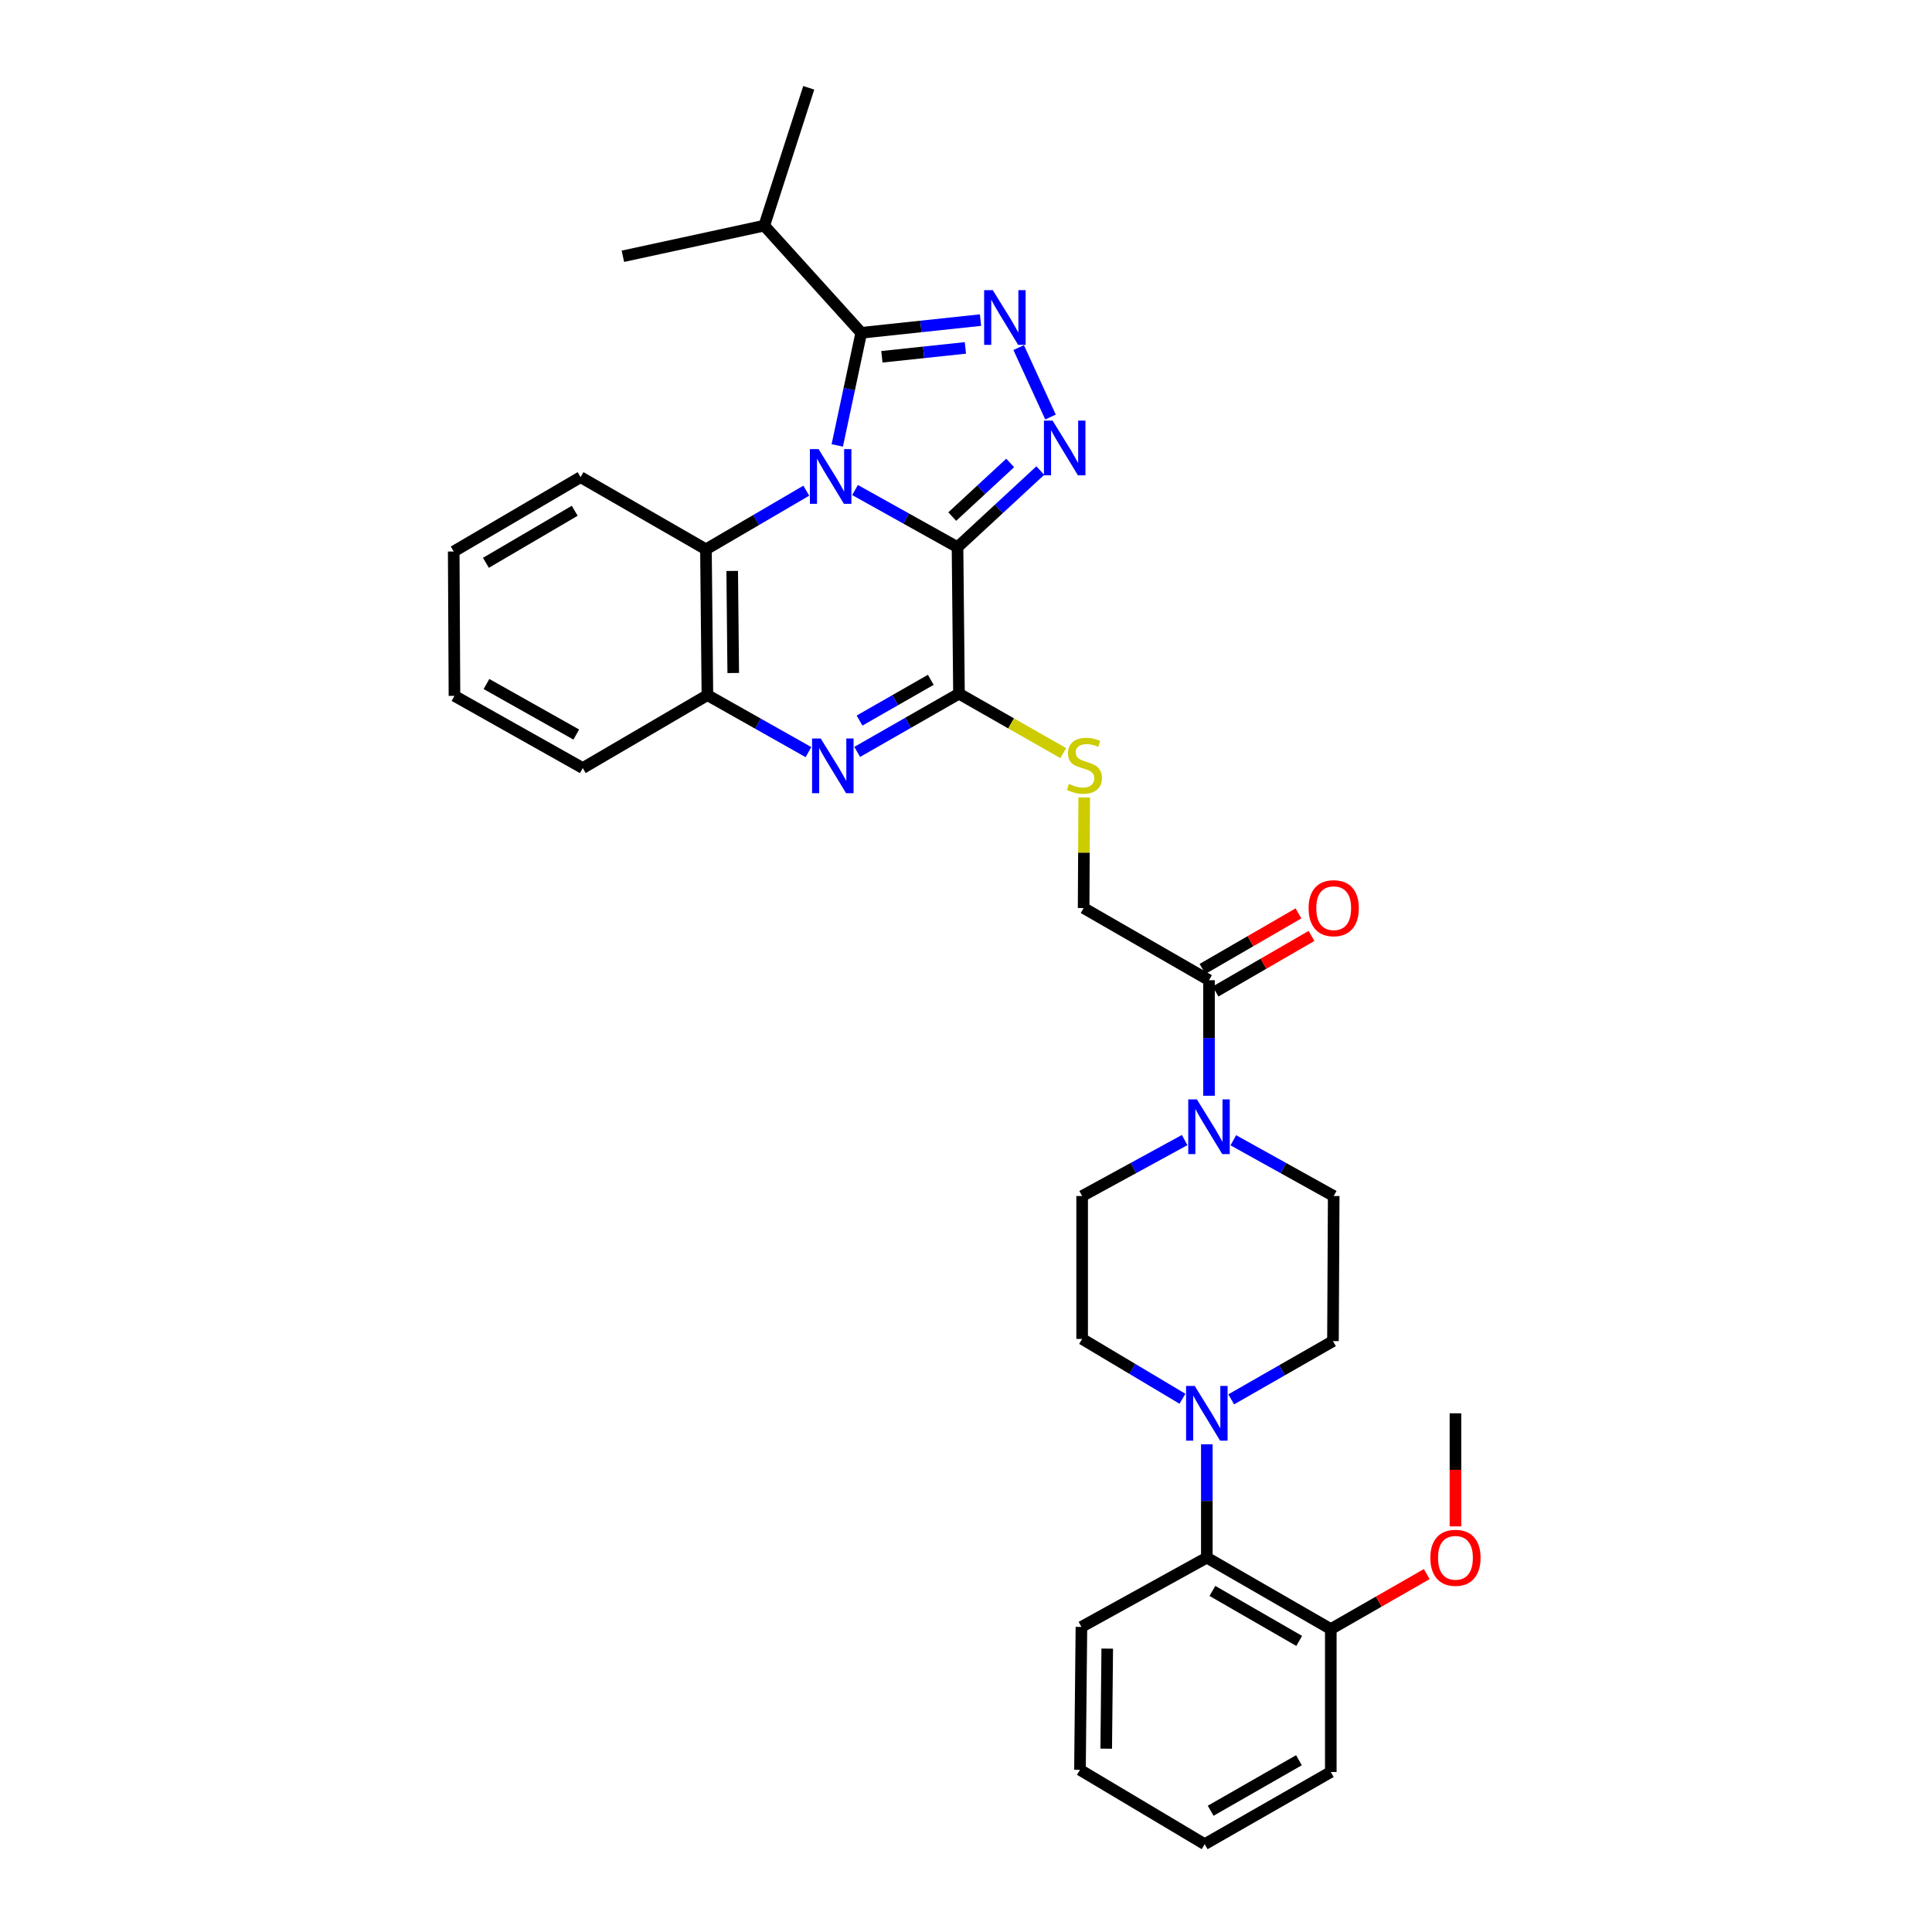 <?xml version='1.0' encoding='iso-8859-1'?>
<svg version='1.1' baseProfile='full'
              xmlns='http://www.w3.org/2000/svg'
                      xmlns:rdkit='http://www.rdkit.org/xml'
                      xmlns:xlink='http://www.w3.org/1999/xlink'
                  xml:space='preserve'
width='1000px' height='1000px' viewBox='0 0 1000 1000'>
<!-- END OF HEADER -->
<rect style='opacity:1.0;fill:#FFFFFF;stroke:none' width='1000' height='1000' x='0' y='0'> </rect>
<path class='bond-0' d='M 442.563,253.641 L 469.087,268.428' style='fill:none;fill-rule:evenodd;stroke:#0000FF;stroke-width:6px;stroke-linecap:butt;stroke-linejoin:miter;stroke-opacity:1' />
<path class='bond-0' d='M 469.087,268.428 L 495.611,283.214' style='fill:none;fill-rule:evenodd;stroke:#000000;stroke-width:6px;stroke-linecap:butt;stroke-linejoin:miter;stroke-opacity:1' />
<path class='bond-2' d='M 433.364,230.546 L 439.572,201.403' style='fill:none;fill-rule:evenodd;stroke:#0000FF;stroke-width:6px;stroke-linecap:butt;stroke-linejoin:miter;stroke-opacity:1' />
<path class='bond-2' d='M 439.572,201.403 L 445.78,172.26' style='fill:none;fill-rule:evenodd;stroke:#000000;stroke-width:6px;stroke-linecap:butt;stroke-linejoin:miter;stroke-opacity:1' />
<path class='bond-6' d='M 417.334,253.977 L 391.366,269.157' style='fill:none;fill-rule:evenodd;stroke:#0000FF;stroke-width:6px;stroke-linecap:butt;stroke-linejoin:miter;stroke-opacity:1' />
<path class='bond-6' d='M 391.366,269.157 L 365.398,284.337' style='fill:none;fill-rule:evenodd;stroke:#000000;stroke-width:6px;stroke-linecap:butt;stroke-linejoin:miter;stroke-opacity:1' />
<path class='bond-1' d='M 495.611,283.214 L 517.031,263.39' style='fill:none;fill-rule:evenodd;stroke:#000000;stroke-width:6px;stroke-linecap:butt;stroke-linejoin:miter;stroke-opacity:1' />
<path class='bond-1' d='M 517.031,263.39 L 538.451,243.566' style='fill:none;fill-rule:evenodd;stroke:#0000FF;stroke-width:6px;stroke-linecap:butt;stroke-linejoin:miter;stroke-opacity:1' />
<path class='bond-1' d='M 492.882,267.375 L 507.876,253.498' style='fill:none;fill-rule:evenodd;stroke:#000000;stroke-width:6px;stroke-linecap:butt;stroke-linejoin:miter;stroke-opacity:1' />
<path class='bond-1' d='M 507.876,253.498 L 522.87,239.621' style='fill:none;fill-rule:evenodd;stroke:#0000FF;stroke-width:6px;stroke-linecap:butt;stroke-linejoin:miter;stroke-opacity:1' />
<path class='bond-4' d='M 495.611,283.214 L 496.367,359.05' style='fill:none;fill-rule:evenodd;stroke:#000000;stroke-width:6px;stroke-linecap:butt;stroke-linejoin:miter;stroke-opacity:1' />
<path class='bond-33' d='M 543.739,215.86 L 527.265,179.915' style='fill:none;fill-rule:evenodd;stroke:#0000FF;stroke-width:6px;stroke-linecap:butt;stroke-linejoin:miter;stroke-opacity:1' />
<path class='bond-3' d='M 445.78,172.26 L 476.648,168.971' style='fill:none;fill-rule:evenodd;stroke:#000000;stroke-width:6px;stroke-linecap:butt;stroke-linejoin:miter;stroke-opacity:1' />
<path class='bond-3' d='M 476.648,168.971 L 507.517,165.682' style='fill:none;fill-rule:evenodd;stroke:#0000FF;stroke-width:6px;stroke-linecap:butt;stroke-linejoin:miter;stroke-opacity:1' />
<path class='bond-3' d='M 456.468,184.675 L 478.076,182.373' style='fill:none;fill-rule:evenodd;stroke:#000000;stroke-width:6px;stroke-linecap:butt;stroke-linejoin:miter;stroke-opacity:1' />
<path class='bond-3' d='M 478.076,182.373 L 499.684,180.07' style='fill:none;fill-rule:evenodd;stroke:#0000FF;stroke-width:6px;stroke-linecap:butt;stroke-linejoin:miter;stroke-opacity:1' />
<path class='bond-20' d='M 445.78,172.26 L 395.582,116.791' style='fill:none;fill-rule:evenodd;stroke:#000000;stroke-width:6px;stroke-linecap:butt;stroke-linejoin:miter;stroke-opacity:1' />
<path class='bond-11' d='M 496.367,359.05 L 523.349,374.426' style='fill:none;fill-rule:evenodd;stroke:#000000;stroke-width:6px;stroke-linecap:butt;stroke-linejoin:miter;stroke-opacity:1' />
<path class='bond-11' d='M 523.349,374.426 L 550.331,389.801' style='fill:none;fill-rule:evenodd;stroke:#CCCC00;stroke-width:6px;stroke-linecap:butt;stroke-linejoin:miter;stroke-opacity:1' />
<path class='bond-34' d='M 496.367,359.05 L 470.027,374.118' style='fill:none;fill-rule:evenodd;stroke:#000000;stroke-width:6px;stroke-linecap:butt;stroke-linejoin:miter;stroke-opacity:1' />
<path class='bond-34' d='M 470.027,374.118 L 443.687,389.187' style='fill:none;fill-rule:evenodd;stroke:#0000FF;stroke-width:6px;stroke-linecap:butt;stroke-linejoin:miter;stroke-opacity:1' />
<path class='bond-34' d='M 481.773,351.872 L 463.335,362.419' style='fill:none;fill-rule:evenodd;stroke:#000000;stroke-width:6px;stroke-linecap:butt;stroke-linejoin:miter;stroke-opacity:1' />
<path class='bond-34' d='M 463.335,362.419 L 444.896,372.967' style='fill:none;fill-rule:evenodd;stroke:#0000FF;stroke-width:6px;stroke-linecap:butt;stroke-linejoin:miter;stroke-opacity:1' />
<path class='bond-5' d='M 418.463,389.299 L 392.309,374.549' style='fill:none;fill-rule:evenodd;stroke:#0000FF;stroke-width:6px;stroke-linecap:butt;stroke-linejoin:miter;stroke-opacity:1' />
<path class='bond-5' d='M 392.309,374.549 L 366.155,359.799' style='fill:none;fill-rule:evenodd;stroke:#000000;stroke-width:6px;stroke-linecap:butt;stroke-linejoin:miter;stroke-opacity:1' />
<path class='bond-7' d='M 365.398,284.337 L 366.155,359.799' style='fill:none;fill-rule:evenodd;stroke:#000000;stroke-width:6px;stroke-linecap:butt;stroke-linejoin:miter;stroke-opacity:1' />
<path class='bond-7' d='M 378.989,295.521 L 379.519,348.345' style='fill:none;fill-rule:evenodd;stroke:#000000;stroke-width:6px;stroke-linecap:butt;stroke-linejoin:miter;stroke-opacity:1' />
<path class='bond-22' d='M 365.398,284.337 L 300.509,246.973' style='fill:none;fill-rule:evenodd;stroke:#000000;stroke-width:6px;stroke-linecap:butt;stroke-linejoin:miter;stroke-opacity:1' />
<path class='bond-23' d='M 366.155,359.799 L 301.633,397.545' style='fill:none;fill-rule:evenodd;stroke:#000000;stroke-width:6px;stroke-linecap:butt;stroke-linejoin:miter;stroke-opacity:1' />
<path class='bond-8' d='M 625.778,567.155 L 625.778,537.258' style='fill:none;fill-rule:evenodd;stroke:#0000FF;stroke-width:6px;stroke-linecap:butt;stroke-linejoin:miter;stroke-opacity:1' />
<path class='bond-8' d='M 625.778,537.258 L 625.778,507.36' style='fill:none;fill-rule:evenodd;stroke:#000000;stroke-width:6px;stroke-linecap:butt;stroke-linejoin:miter;stroke-opacity:1' />
<path class='bond-14' d='M 638.364,590.202 L 664.344,604.633' style='fill:none;fill-rule:evenodd;stroke:#0000FF;stroke-width:6px;stroke-linecap:butt;stroke-linejoin:miter;stroke-opacity:1' />
<path class='bond-14' d='M 664.344,604.633 L 690.323,619.063' style='fill:none;fill-rule:evenodd;stroke:#000000;stroke-width:6px;stroke-linecap:butt;stroke-linejoin:miter;stroke-opacity:1' />
<path class='bond-15' d='M 613.168,590.096 L 586.639,604.58' style='fill:none;fill-rule:evenodd;stroke:#0000FF;stroke-width:6px;stroke-linecap:butt;stroke-linejoin:miter;stroke-opacity:1' />
<path class='bond-15' d='M 586.639,604.58 L 560.111,619.063' style='fill:none;fill-rule:evenodd;stroke:#000000;stroke-width:6px;stroke-linecap:butt;stroke-linejoin:miter;stroke-opacity:1' />
<path class='bond-9' d='M 612.036,723.996 L 586.074,708.512' style='fill:none;fill-rule:evenodd;stroke:#0000FF;stroke-width:6px;stroke-linecap:butt;stroke-linejoin:miter;stroke-opacity:1' />
<path class='bond-9' d='M 586.074,708.512 L 560.111,693.027' style='fill:none;fill-rule:evenodd;stroke:#000000;stroke-width:6px;stroke-linecap:butt;stroke-linejoin:miter;stroke-opacity:1' />
<path class='bond-12' d='M 624.655,747.55 L 624.655,776.892' style='fill:none;fill-rule:evenodd;stroke:#0000FF;stroke-width:6px;stroke-linecap:butt;stroke-linejoin:miter;stroke-opacity:1' />
<path class='bond-12' d='M 624.655,776.892 L 624.655,806.235' style='fill:none;fill-rule:evenodd;stroke:#000000;stroke-width:6px;stroke-linecap:butt;stroke-linejoin:miter;stroke-opacity:1' />
<path class='bond-36' d='M 637.276,724.299 L 663.608,709.229' style='fill:none;fill-rule:evenodd;stroke:#0000FF;stroke-width:6px;stroke-linecap:butt;stroke-linejoin:miter;stroke-opacity:1' />
<path class='bond-36' d='M 663.608,709.229 L 689.941,694.158' style='fill:none;fill-rule:evenodd;stroke:#000000;stroke-width:6px;stroke-linecap:butt;stroke-linejoin:miter;stroke-opacity:1' />
<path class='bond-10' d='M 625.778,507.36 L 560.882,469.996' style='fill:none;fill-rule:evenodd;stroke:#000000;stroke-width:6px;stroke-linecap:butt;stroke-linejoin:miter;stroke-opacity:1' />
<path class='bond-18' d='M 629.155,513.193 L 653.995,498.813' style='fill:none;fill-rule:evenodd;stroke:#000000;stroke-width:6px;stroke-linecap:butt;stroke-linejoin:miter;stroke-opacity:1' />
<path class='bond-18' d='M 653.995,498.813 L 678.835,484.434' style='fill:none;fill-rule:evenodd;stroke:#FF0000;stroke-width:6px;stroke-linecap:butt;stroke-linejoin:miter;stroke-opacity:1' />
<path class='bond-18' d='M 622.402,501.528 L 647.242,487.149' style='fill:none;fill-rule:evenodd;stroke:#000000;stroke-width:6px;stroke-linecap:butt;stroke-linejoin:miter;stroke-opacity:1' />
<path class='bond-18' d='M 647.242,487.149 L 672.082,472.769' style='fill:none;fill-rule:evenodd;stroke:#FF0000;stroke-width:6px;stroke-linecap:butt;stroke-linejoin:miter;stroke-opacity:1' />
<path class='bond-13' d='M 561.189,412.769 L 561.035,441.383' style='fill:none;fill-rule:evenodd;stroke:#CCCC00;stroke-width:6px;stroke-linecap:butt;stroke-linejoin:miter;stroke-opacity:1' />
<path class='bond-13' d='M 561.035,441.383 L 560.882,469.996' style='fill:none;fill-rule:evenodd;stroke:#000000;stroke-width:6px;stroke-linecap:butt;stroke-linejoin:miter;stroke-opacity:1' />
<path class='bond-19' d='M 624.655,806.235 L 688.818,843.21' style='fill:none;fill-rule:evenodd;stroke:#000000;stroke-width:6px;stroke-linecap:butt;stroke-linejoin:miter;stroke-opacity:1' />
<path class='bond-19' d='M 627.55,823.459 L 672.464,849.341' style='fill:none;fill-rule:evenodd;stroke:#000000;stroke-width:6px;stroke-linecap:butt;stroke-linejoin:miter;stroke-opacity:1' />
<path class='bond-24' d='M 624.655,806.235 L 559.744,842.087' style='fill:none;fill-rule:evenodd;stroke:#000000;stroke-width:6px;stroke-linecap:butt;stroke-linejoin:miter;stroke-opacity:1' />
<path class='bond-17' d='M 690.323,619.063 L 689.941,694.158' style='fill:none;fill-rule:evenodd;stroke:#000000;stroke-width:6px;stroke-linecap:butt;stroke-linejoin:miter;stroke-opacity:1' />
<path class='bond-16' d='M 560.111,619.063 L 560.111,693.027' style='fill:none;fill-rule:evenodd;stroke:#000000;stroke-width:6px;stroke-linecap:butt;stroke-linejoin:miter;stroke-opacity:1' />
<path class='bond-21' d='M 688.818,843.21 L 713.65,828.98' style='fill:none;fill-rule:evenodd;stroke:#000000;stroke-width:6px;stroke-linecap:butt;stroke-linejoin:miter;stroke-opacity:1' />
<path class='bond-21' d='M 713.65,828.98 L 738.481,814.75' style='fill:none;fill-rule:evenodd;stroke:#FF0000;stroke-width:6px;stroke-linecap:butt;stroke-linejoin:miter;stroke-opacity:1' />
<path class='bond-25' d='M 688.818,843.21 L 688.818,917.181' style='fill:none;fill-rule:evenodd;stroke:#000000;stroke-width:6px;stroke-linecap:butt;stroke-linejoin:miter;stroke-opacity:1' />
<path class='bond-26' d='M 395.582,116.791 L 322.404,132.642' style='fill:none;fill-rule:evenodd;stroke:#000000;stroke-width:6px;stroke-linecap:butt;stroke-linejoin:miter;stroke-opacity:1' />
<path class='bond-27' d='M 395.582,116.791 L 418.607,45.455' style='fill:none;fill-rule:evenodd;stroke:#000000;stroke-width:6px;stroke-linecap:butt;stroke-linejoin:miter;stroke-opacity:1' />
<path class='bond-28' d='M 753.34,790.047 L 753.34,760.785' style='fill:none;fill-rule:evenodd;stroke:#FF0000;stroke-width:6px;stroke-linecap:butt;stroke-linejoin:miter;stroke-opacity:1' />
<path class='bond-28' d='M 753.34,760.785 L 753.34,731.522' style='fill:none;fill-rule:evenodd;stroke:#000000;stroke-width:6px;stroke-linecap:butt;stroke-linejoin:miter;stroke-opacity:1' />
<path class='bond-29' d='M 300.509,246.973 L 234.842,285.453' style='fill:none;fill-rule:evenodd;stroke:#000000;stroke-width:6px;stroke-linecap:butt;stroke-linejoin:miter;stroke-opacity:1' />
<path class='bond-29' d='M 297.473,264.374 L 251.506,291.309' style='fill:none;fill-rule:evenodd;stroke:#000000;stroke-width:6px;stroke-linecap:butt;stroke-linejoin:miter;stroke-opacity:1' />
<path class='bond-35' d='M 301.633,397.545 L 235.231,360.188' style='fill:none;fill-rule:evenodd;stroke:#000000;stroke-width:6px;stroke-linecap:butt;stroke-linejoin:miter;stroke-opacity:1' />
<path class='bond-35' d='M 298.281,380.195 L 251.8,354.045' style='fill:none;fill-rule:evenodd;stroke:#000000;stroke-width:6px;stroke-linecap:butt;stroke-linejoin:miter;stroke-opacity:1' />
<path class='bond-31' d='M 559.744,842.087 L 558.987,916.066' style='fill:none;fill-rule:evenodd;stroke:#000000;stroke-width:6px;stroke-linecap:butt;stroke-linejoin:miter;stroke-opacity:1' />
<path class='bond-31' d='M 573.108,853.321 L 572.578,905.107' style='fill:none;fill-rule:evenodd;stroke:#000000;stroke-width:6px;stroke-linecap:butt;stroke-linejoin:miter;stroke-opacity:1' />
<path class='bond-37' d='M 688.818,917.181 L 623.54,954.545' style='fill:none;fill-rule:evenodd;stroke:#000000;stroke-width:6px;stroke-linecap:butt;stroke-linejoin:miter;stroke-opacity:1' />
<path class='bond-37' d='M 672.331,911.089 L 626.636,937.243' style='fill:none;fill-rule:evenodd;stroke:#000000;stroke-width:6px;stroke-linecap:butt;stroke-linejoin:miter;stroke-opacity:1' />
<path class='bond-30' d='M 234.842,285.453 L 235.231,360.188' style='fill:none;fill-rule:evenodd;stroke:#000000;stroke-width:6px;stroke-linecap:butt;stroke-linejoin:miter;stroke-opacity:1' />
<path class='bond-32' d='M 558.987,916.066 L 623.54,954.545' style='fill:none;fill-rule:evenodd;stroke:#000000;stroke-width:6px;stroke-linecap:butt;stroke-linejoin:miter;stroke-opacity:1' />
<path  class='atom-0' d='M 423.683 232.446
L 432.963 247.446
Q 433.883 248.926, 435.363 251.606
Q 436.843 254.286, 436.923 254.446
L 436.923 232.446
L 440.683 232.446
L 440.683 260.766
L 436.803 260.766
L 426.843 244.366
Q 425.683 242.446, 424.443 240.246
Q 423.243 238.046, 422.883 237.366
L 422.883 260.766
L 419.203 260.766
L 419.203 232.446
L 423.683 232.446
' fill='#0000FF'/>
<path  class='atom-2' d='M 544.82 217.718
L 554.1 232.718
Q 555.02 234.198, 556.5 236.878
Q 557.98 239.558, 558.06 239.718
L 558.06 217.718
L 561.82 217.718
L 561.82 246.038
L 557.94 246.038
L 547.98 229.638
Q 546.82 227.718, 545.58 225.518
Q 544.38 223.318, 544.02 222.638
L 544.02 246.038
L 540.34 246.038
L 540.34 217.718
L 544.82 217.718
' fill='#0000FF'/>
<path  class='atom-4' d='M 513.866 150.178
L 523.146 165.178
Q 524.066 166.658, 525.546 169.338
Q 527.026 172.018, 527.106 172.178
L 527.106 150.178
L 530.866 150.178
L 530.866 178.498
L 526.986 178.498
L 517.026 162.098
Q 515.866 160.178, 514.626 157.978
Q 513.426 155.778, 513.066 155.098
L 513.066 178.498
L 509.386 178.498
L 509.386 150.178
L 513.866 150.178
' fill='#0000FF'/>
<path  class='atom-6' d='M 424.806 382.247
L 434.086 397.247
Q 435.006 398.727, 436.486 401.407
Q 437.966 404.087, 438.046 404.247
L 438.046 382.247
L 441.806 382.247
L 441.806 410.567
L 437.926 410.567
L 427.966 394.167
Q 426.806 392.247, 425.566 390.047
Q 424.366 387.847, 424.006 387.167
L 424.006 410.567
L 420.326 410.567
L 420.326 382.247
L 424.806 382.247
' fill='#0000FF'/>
<path  class='atom-9' d='M 619.518 569.052
L 628.798 584.052
Q 629.718 585.532, 631.198 588.212
Q 632.678 590.892, 632.758 591.052
L 632.758 569.052
L 636.518 569.052
L 636.518 597.372
L 632.638 597.372
L 622.678 580.972
Q 621.518 579.052, 620.278 576.852
Q 619.078 574.652, 618.718 573.972
L 618.718 597.372
L 615.038 597.372
L 615.038 569.052
L 619.518 569.052
' fill='#0000FF'/>
<path  class='atom-10' d='M 618.395 717.362
L 627.675 732.362
Q 628.595 733.842, 630.075 736.522
Q 631.555 739.202, 631.635 739.362
L 631.635 717.362
L 635.395 717.362
L 635.395 745.682
L 631.515 745.682
L 621.555 729.282
Q 620.395 727.362, 619.155 725.162
Q 617.955 722.962, 617.595 722.282
L 617.595 745.682
L 613.915 745.682
L 613.915 717.362
L 618.395 717.362
' fill='#0000FF'/>
<path  class='atom-12' d='M 553.279 405.76
Q 553.599 405.88, 554.919 406.44
Q 556.239 407, 557.679 407.36
Q 559.159 407.68, 560.599 407.68
Q 563.279 407.68, 564.839 406.4
Q 566.399 405.08, 566.399 402.8
Q 566.399 401.24, 565.599 400.28
Q 564.839 399.32, 563.639 398.8
Q 562.439 398.28, 560.439 397.68
Q 557.919 396.92, 556.399 396.2
Q 554.919 395.48, 553.839 393.96
Q 552.799 392.44, 552.799 389.88
Q 552.799 386.32, 555.199 384.12
Q 557.639 381.92, 562.439 381.92
Q 565.719 381.92, 569.439 383.48
L 568.519 386.56
Q 565.119 385.16, 562.559 385.16
Q 559.799 385.16, 558.279 386.32
Q 556.759 387.44, 556.799 389.4
Q 556.799 390.92, 557.559 391.84
Q 558.359 392.76, 559.479 393.28
Q 560.639 393.8, 562.559 394.4
Q 565.119 395.2, 566.639 396
Q 568.159 396.8, 569.239 398.44
Q 570.359 400.04, 570.359 402.8
Q 570.359 406.72, 567.719 408.84
Q 565.119 410.92, 560.759 410.92
Q 558.239 410.92, 556.319 410.36
Q 554.439 409.84, 552.199 408.92
L 553.279 405.76
' fill='#CCCC00'/>
<path  class='atom-19' d='M 677.323 470.076
Q 677.323 463.276, 680.683 459.476
Q 684.043 455.676, 690.323 455.676
Q 696.603 455.676, 699.963 459.476
Q 703.323 463.276, 703.323 470.076
Q 703.323 476.956, 699.923 480.876
Q 696.523 484.756, 690.323 484.756
Q 684.083 484.756, 680.683 480.876
Q 677.323 476.996, 677.323 470.076
M 690.323 481.556
Q 694.643 481.556, 696.963 478.676
Q 699.323 475.756, 699.323 470.076
Q 699.323 464.516, 696.963 461.716
Q 694.643 458.876, 690.323 458.876
Q 686.003 458.876, 683.643 461.676
Q 681.323 464.476, 681.323 470.076
Q 681.323 475.796, 683.643 478.676
Q 686.003 481.556, 690.323 481.556
' fill='#FF0000'/>
<path  class='atom-22' d='M 740.34 806.315
Q 740.34 799.515, 743.7 795.715
Q 747.06 791.915, 753.34 791.915
Q 759.62 791.915, 762.98 795.715
Q 766.34 799.515, 766.34 806.315
Q 766.34 813.195, 762.94 817.115
Q 759.54 820.995, 753.34 820.995
Q 747.1 820.995, 743.7 817.115
Q 740.34 813.235, 740.34 806.315
M 753.34 817.795
Q 757.66 817.795, 759.98 814.915
Q 762.34 811.995, 762.34 806.315
Q 762.34 800.755, 759.98 797.955
Q 757.66 795.115, 753.34 795.115
Q 749.02 795.115, 746.66 797.915
Q 744.34 800.715, 744.34 806.315
Q 744.34 812.035, 746.66 814.915
Q 749.02 817.795, 753.34 817.795
' fill='#FF0000'/>
</svg>
